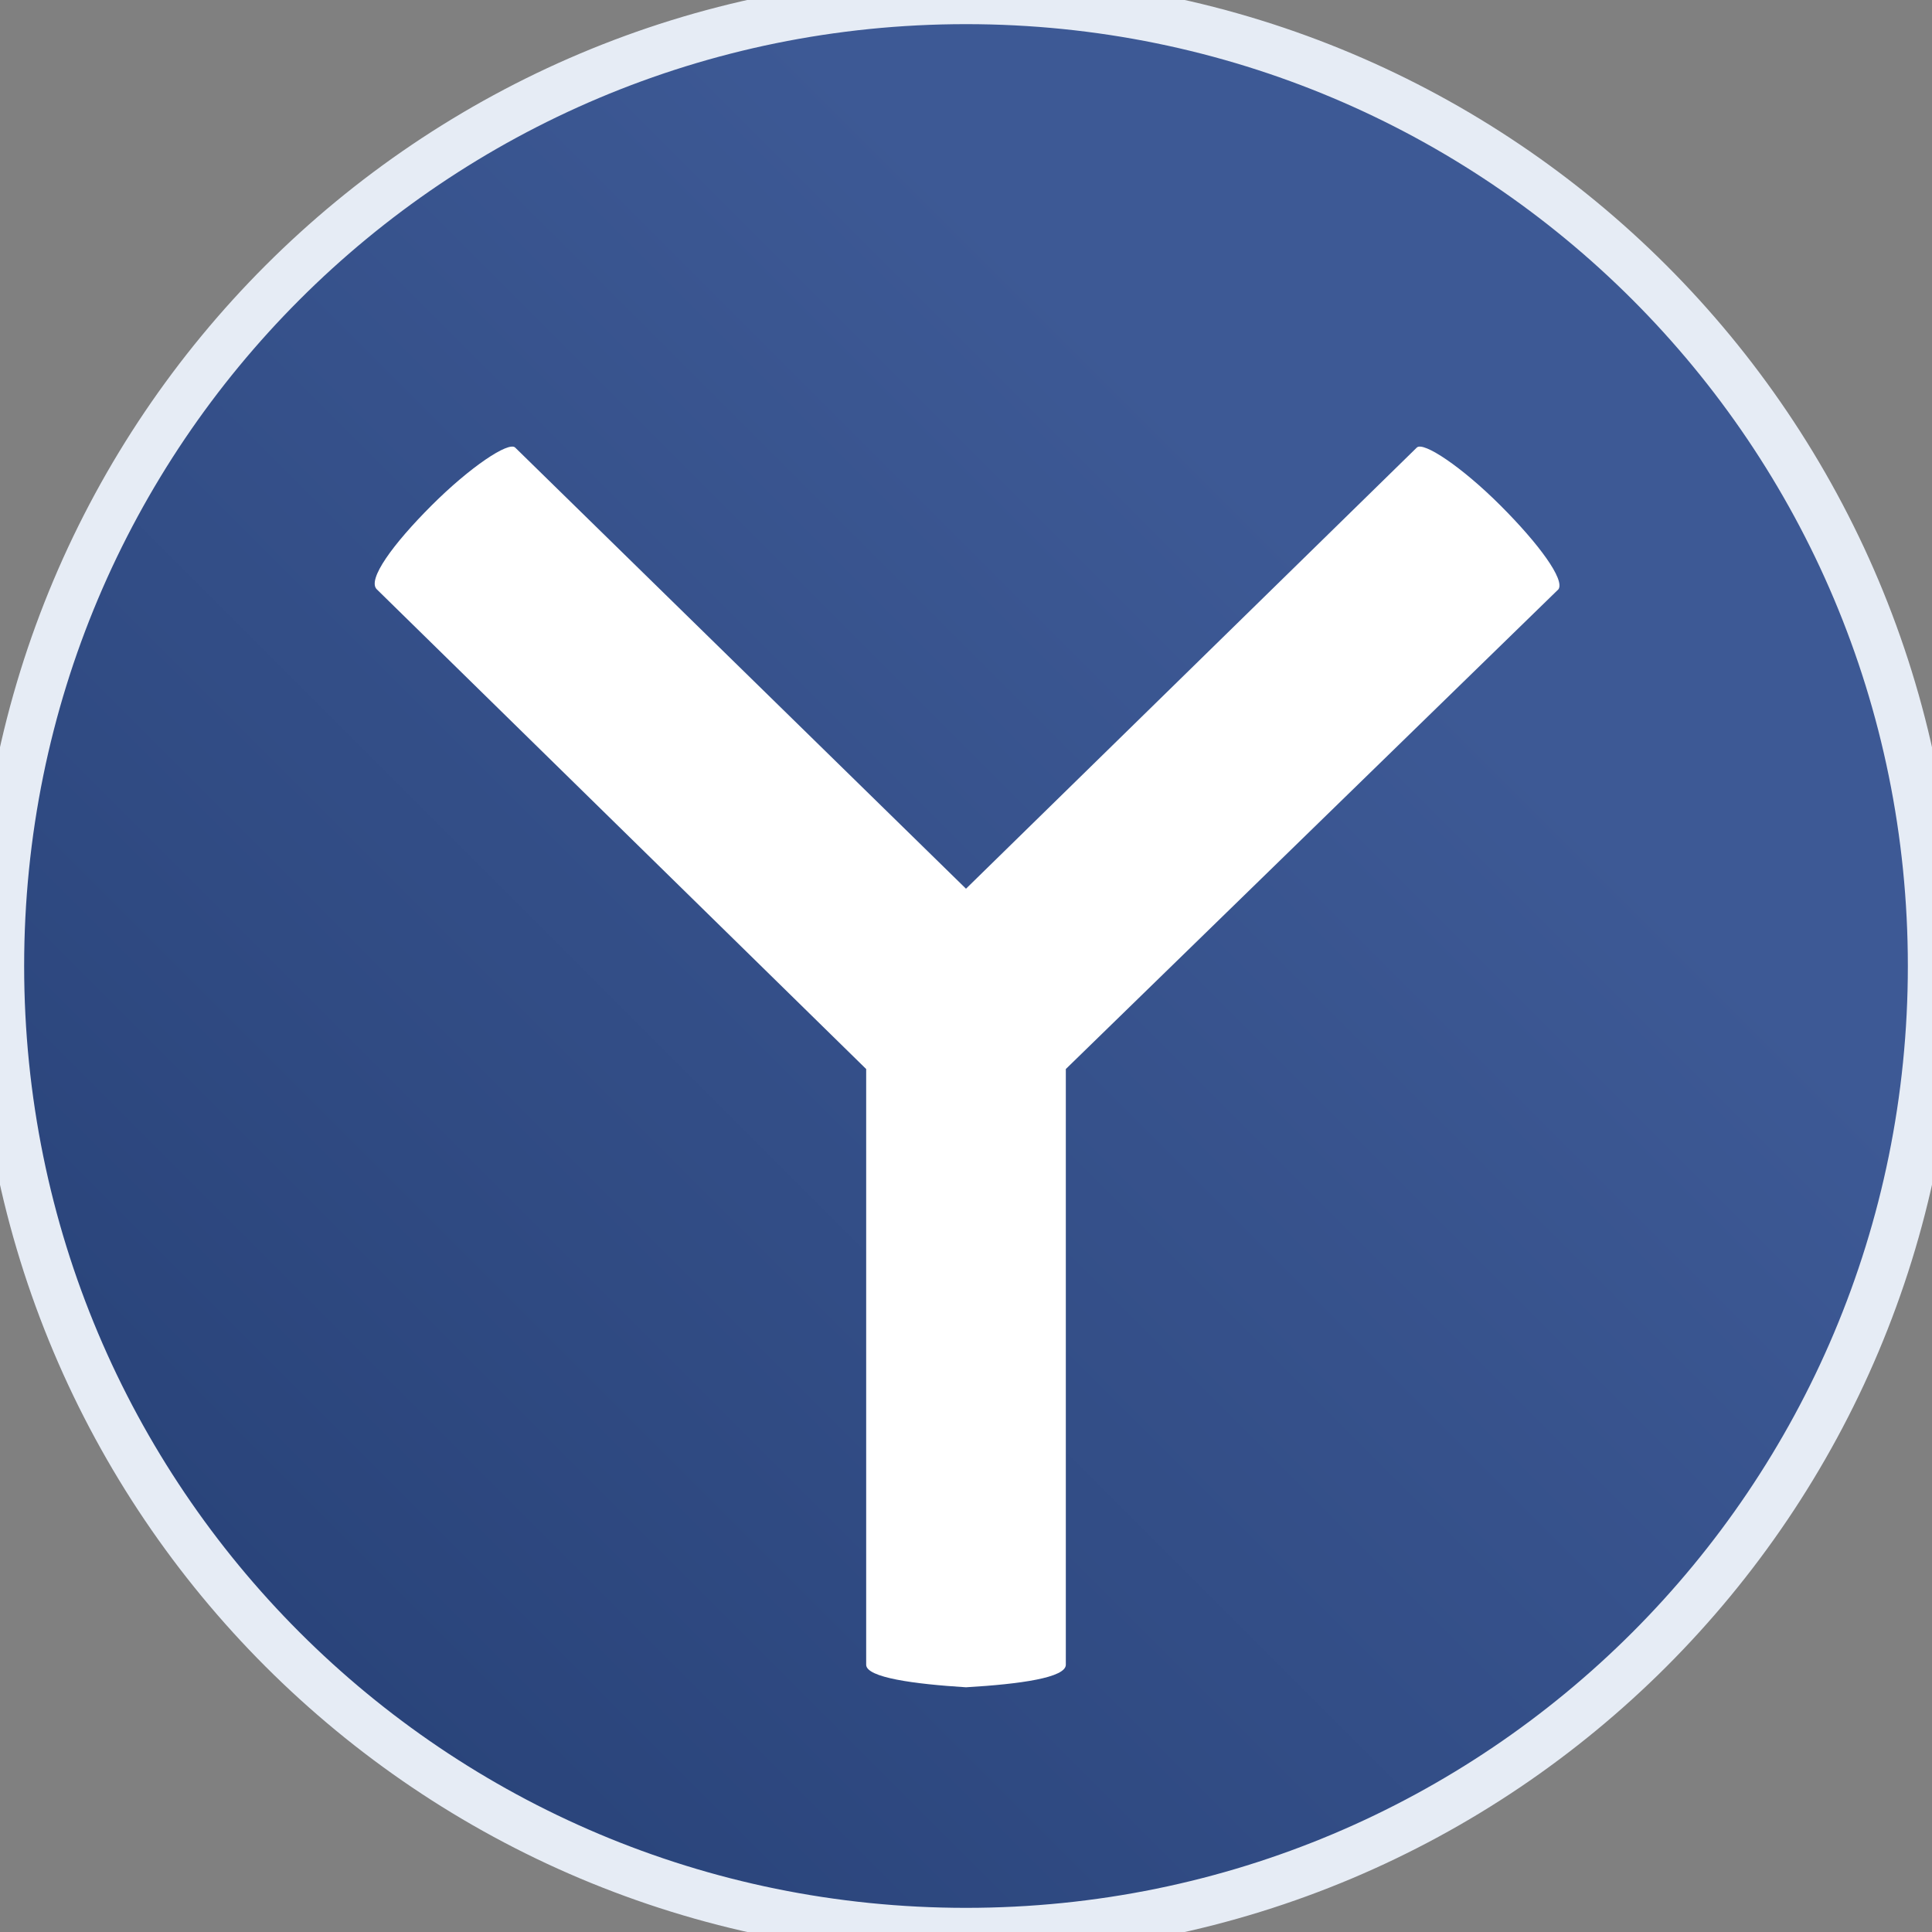 <svg version="1.2" xmlns="http://www.w3.org/2000/svg" viewBox="0 0 60 60" width="60" height="60">
	<rect x="0" y="0" width="60" height="60" fill="#808080" stroke="none"/>
	<title>40x40px_Brow_Org_Icon-svg</title>
	<defs>
		<linearGradient id="g1" x1="60" y1="0" x2="0" y2="60" gradientUnits="userSpaceOnUse">
			<stop offset=".3" stop-color="#3d5995"/>
			<stop offset=".9" stop-color="#284278"/>
		</linearGradient>
	</defs>
	<style>
		.s0 { fill: url(#g1) } 
		.s1 { fill: none;stroke: #e6ecf5;stroke-width: 1.5 } 
		.s2 { fill: #ffffff } 
	</style>
	<path id="Layer" class="s0" d="m0 30c0-16.6 13.4-30 30-30c16.6 0 30 13.4 30 30c0 16.6-13.4 30-30 30c-16.6 0-30-13.4-30-30z"/>
	<path id="Layer" class="s1" d="m0 30c0-16.6 13.4-30 30-30c16.6 0 30 13.4 30 30c0 16.6-13.4 30-30 30c-16.6 0-30-13.4-30-30z"/>
	<path id="Layer" fill-rule="evenodd" class="s2" d="m33.1 33.2v18.5c0 0.4-1.4 0.6-3.1 0.7c-1.6-0.1-3.1-0.3-3.1-0.7v-18.5l-15.2-14.9c-0.3-0.3 0.5-1.4 1.7-2.6c1.2-1.2 2.4-2 2.6-1.8l14 13.7l14-13.7c0.2-0.2 1.4 0.6 2.6 1.8c1.2 1.2 2 2.3 1.8 2.6z"/>
</svg>
